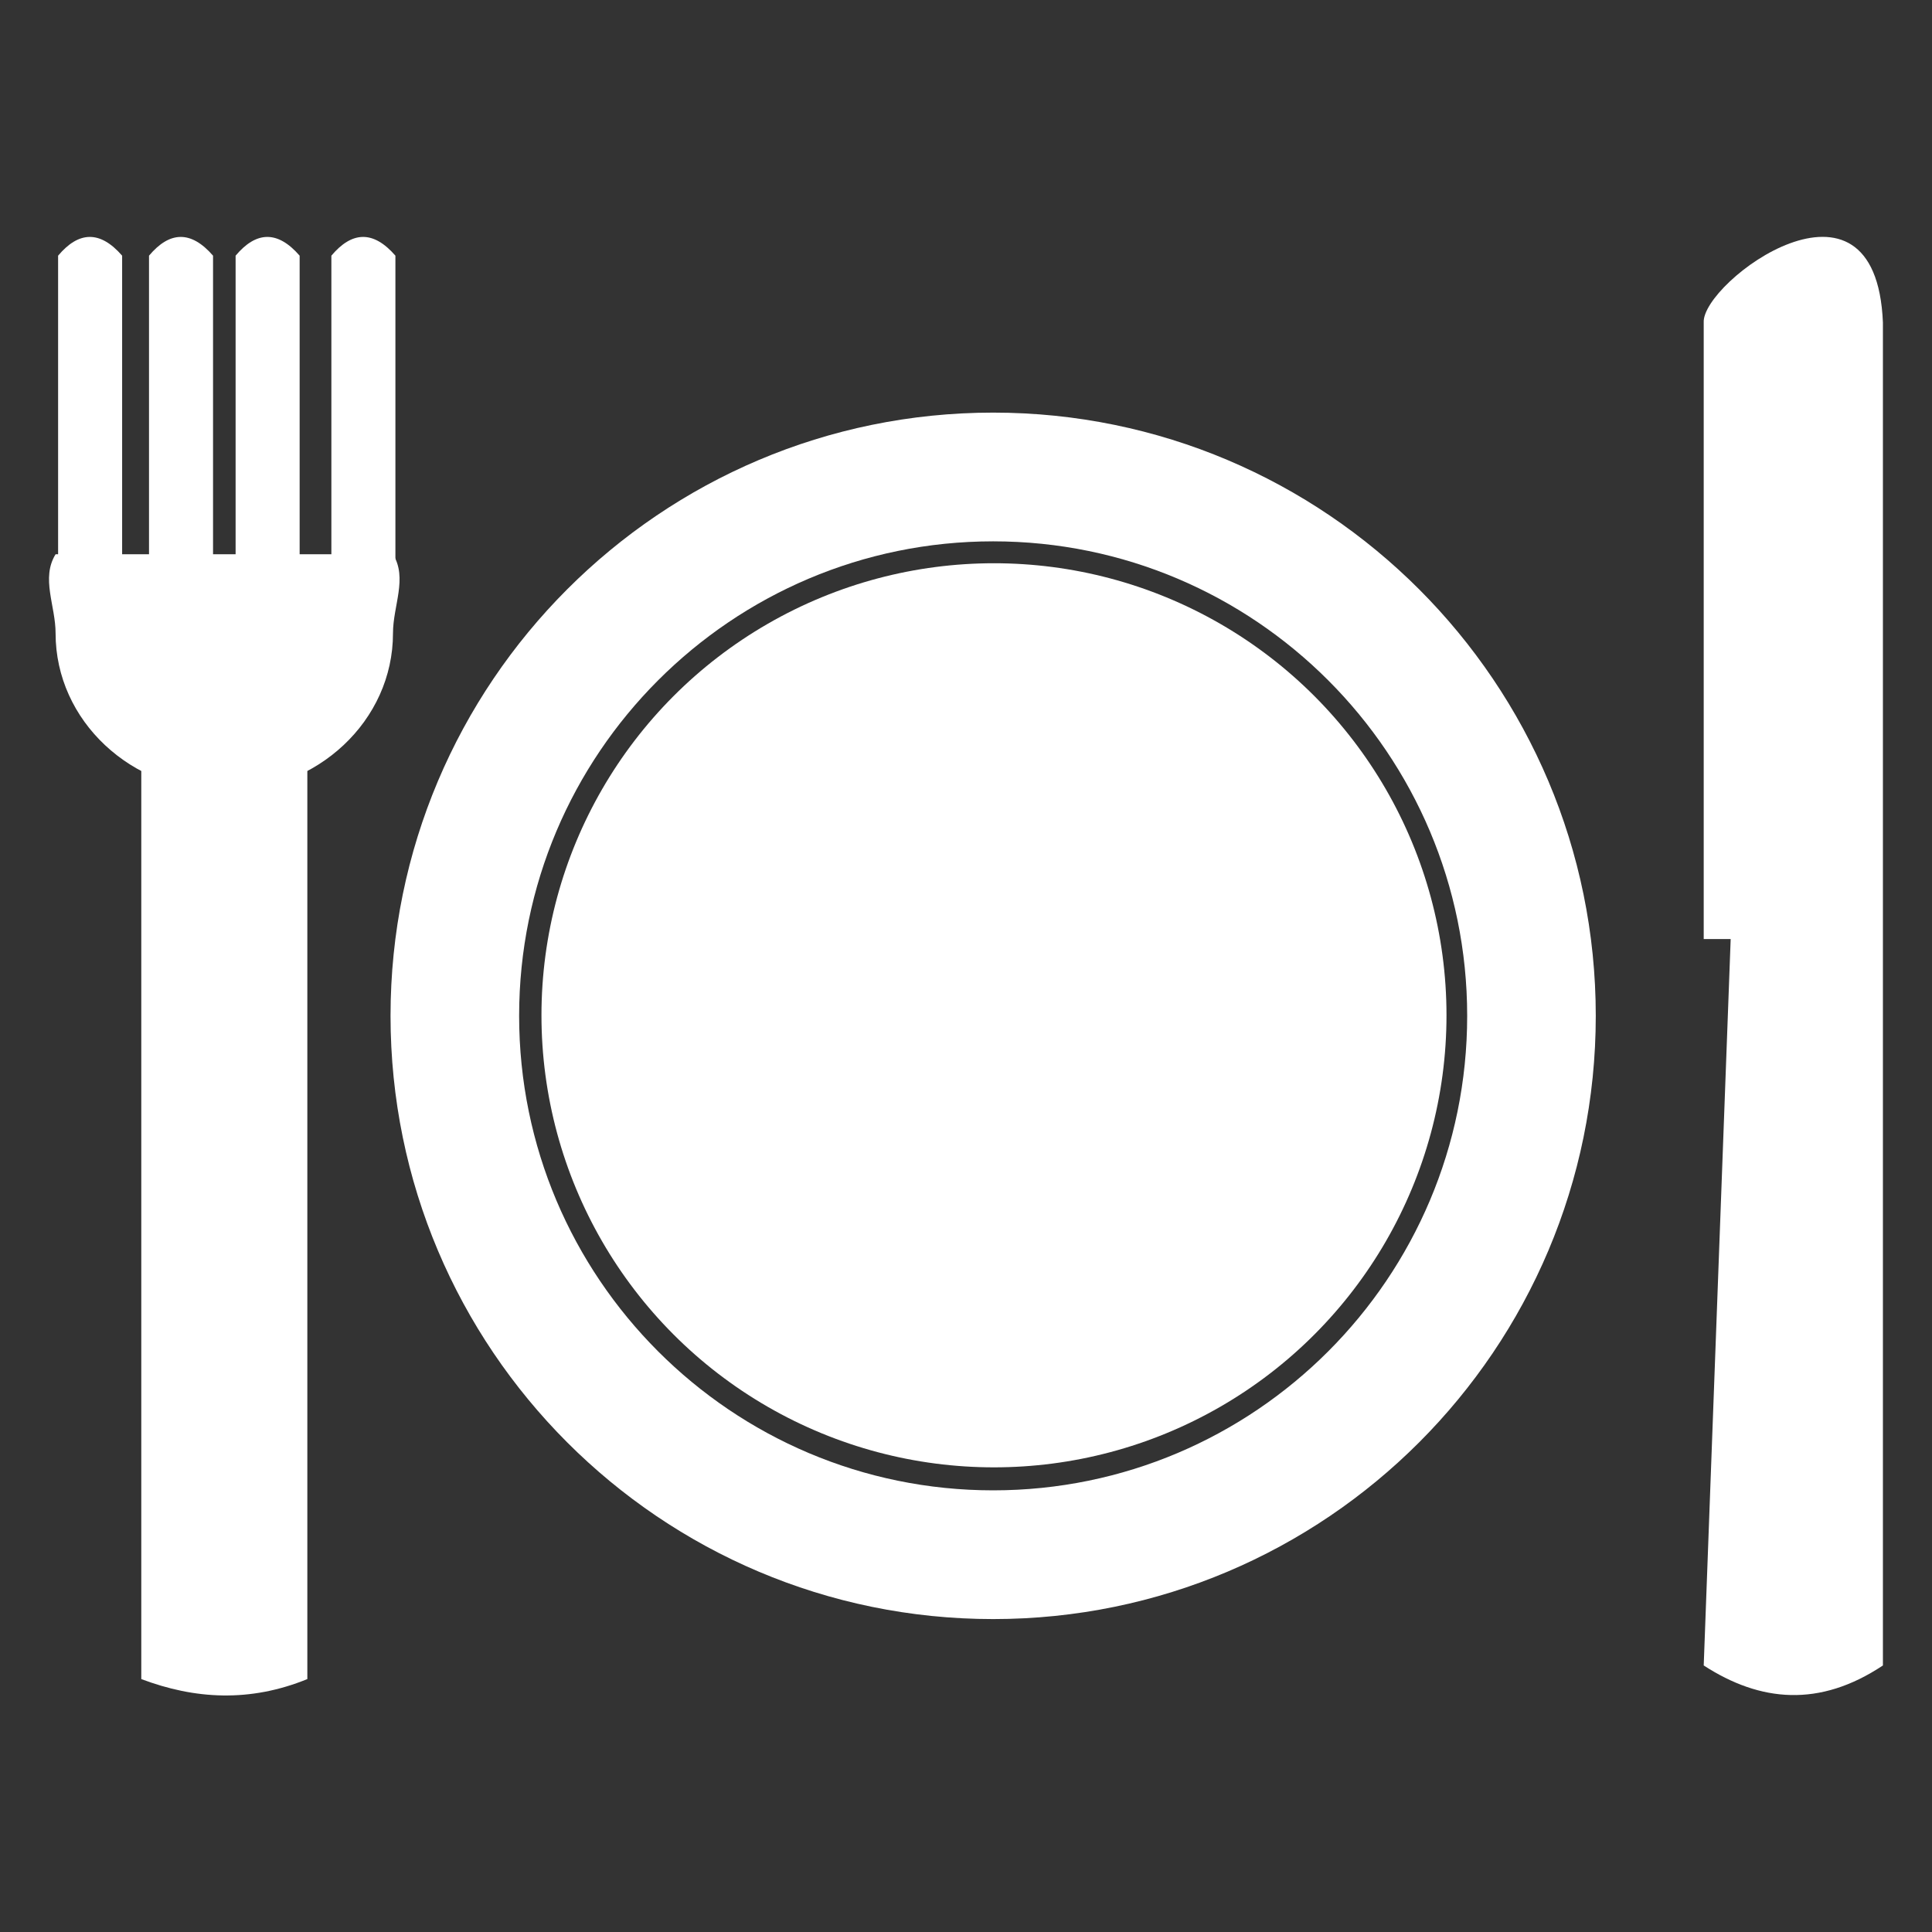 <?xml version="1.0" encoding="UTF-8" standalone="no"?>
<!DOCTYPE svg PUBLIC "-//W3C//DTD SVG 1.1//EN" "http://www.w3.org/Graphics/SVG/1.1/DTD/svg11.dtd">
<svg width="100%" height="100%" viewBox="0 0 250 250" version="1.1" xmlns="http://www.w3.org/2000/svg" xmlns:xlink="http://www.w3.org/1999/xlink" xml:space="preserve" xmlns:serif="http://www.serif.com/" style="fill-rule:evenodd;clip-rule:evenodd;stroke-linejoin:round;stroke-miterlimit:1.414;">
    <rect x="0" y="0" width="250" height="250" fill="#333333" stroke="none"/>
    <g transform="matrix(1,0,0,1,3.572,6.414)">
        <g transform="matrix(0.643,0,0,0.658,41.364,44.754)">
            <ellipse cx="130.147" cy="121.901" rx="91.066" ry="88.899" style="fill:white;"/>
        </g>
        <g transform="matrix(0.72,0,0,0.779,33.225,30.09)">
            <path d="M127.384,21.679C187.159,21.679 235.688,66.578 235.688,121.881C235.688,177.185 187.159,222.084 127.384,222.084C67.61,222.084 19.08,177.185 19.08,121.881C19.08,66.578 67.61,21.679 127.384,21.679ZM127.384,43.062C174.403,43.062 212.577,78.38 212.577,121.881C212.577,165.383 174.403,200.701 127.384,200.701C80.365,200.701 42.192,165.383 42.192,121.881C42.192,78.38 80.365,43.062 127.384,43.062Z" style="fill:white;"/>
        </g>
        <g transform="matrix(1,0,0,1,5.255,3.55271e-15)">
            <path d="M211.633,209.096C218.96,213.848 226.63,214.546 234.821,209.096L234.821,35.306C233.896,13.246 211.37,30.089 211.633,35.306L211.633,115.099L215.122,115.099L211.633,209.096Z" style="fill:white;"/>
        </g>
        <g transform="matrix(1,0,0,1.083,-1.52,-19.741)">
            <g>
                <g transform="matrix(0.88,0,0,1,16.231,0)">
                    <path d="M24.417,94.229L0,94.229L0,212.926C7.869,215.341 15.964,215.728 24.417,212.926L24.417,94.229Z" style="fill:white;"/>
                </g>
                <g transform="matrix(-0.799,2.5774e-16,-2.9097e-16,-0.902,48.8,163.505)">
                    <path d="M54.642,94.208C57.04,91.023 54.642,87.41 54.642,83.732C54.642,72.17 42.4,62.782 27.321,62.782C12.242,62.782 0,72.17 0,83.732C0,87.41 -2.398,91.023 0,94.208L54.642,94.208Z" style="fill:white;"/>
                </g>
            </g>
            <g transform="matrix(1,0,0,1,-1.604,3.625)">
                <path d="M50.718,39.229C47.85,36.18 45.092,36.308 42.432,39.229L42.432,75.925L50.718,75.925L50.718,39.229Z" style="fill:white;"/>
            </g>
            <g transform="matrix(1,0,0,1,-13.997,3.625)">
                <path d="M50.718,39.229C47.85,36.18 45.092,36.308 42.432,39.229L42.432,75.925L50.718,75.925L50.718,39.229Z" style="fill:white;"/>
            </g>
            <g transform="matrix(1,0,0,1,-36.966,3.625)">
                <path d="M50.718,39.229C47.85,36.18 45.092,36.308 42.432,39.229L42.432,75.925L50.718,75.925L50.718,39.229Z" style="fill:white;"/>
            </g>
            <g transform="matrix(1,0,0,1,-25.202,3.625)">
                <path d="M50.718,39.229C47.85,36.18 45.092,36.308 42.432,39.229L42.432,75.925L50.718,75.925L50.718,39.229Z" style="fill:white;"/>
            </g>
        </g>
    </g>
</svg>
